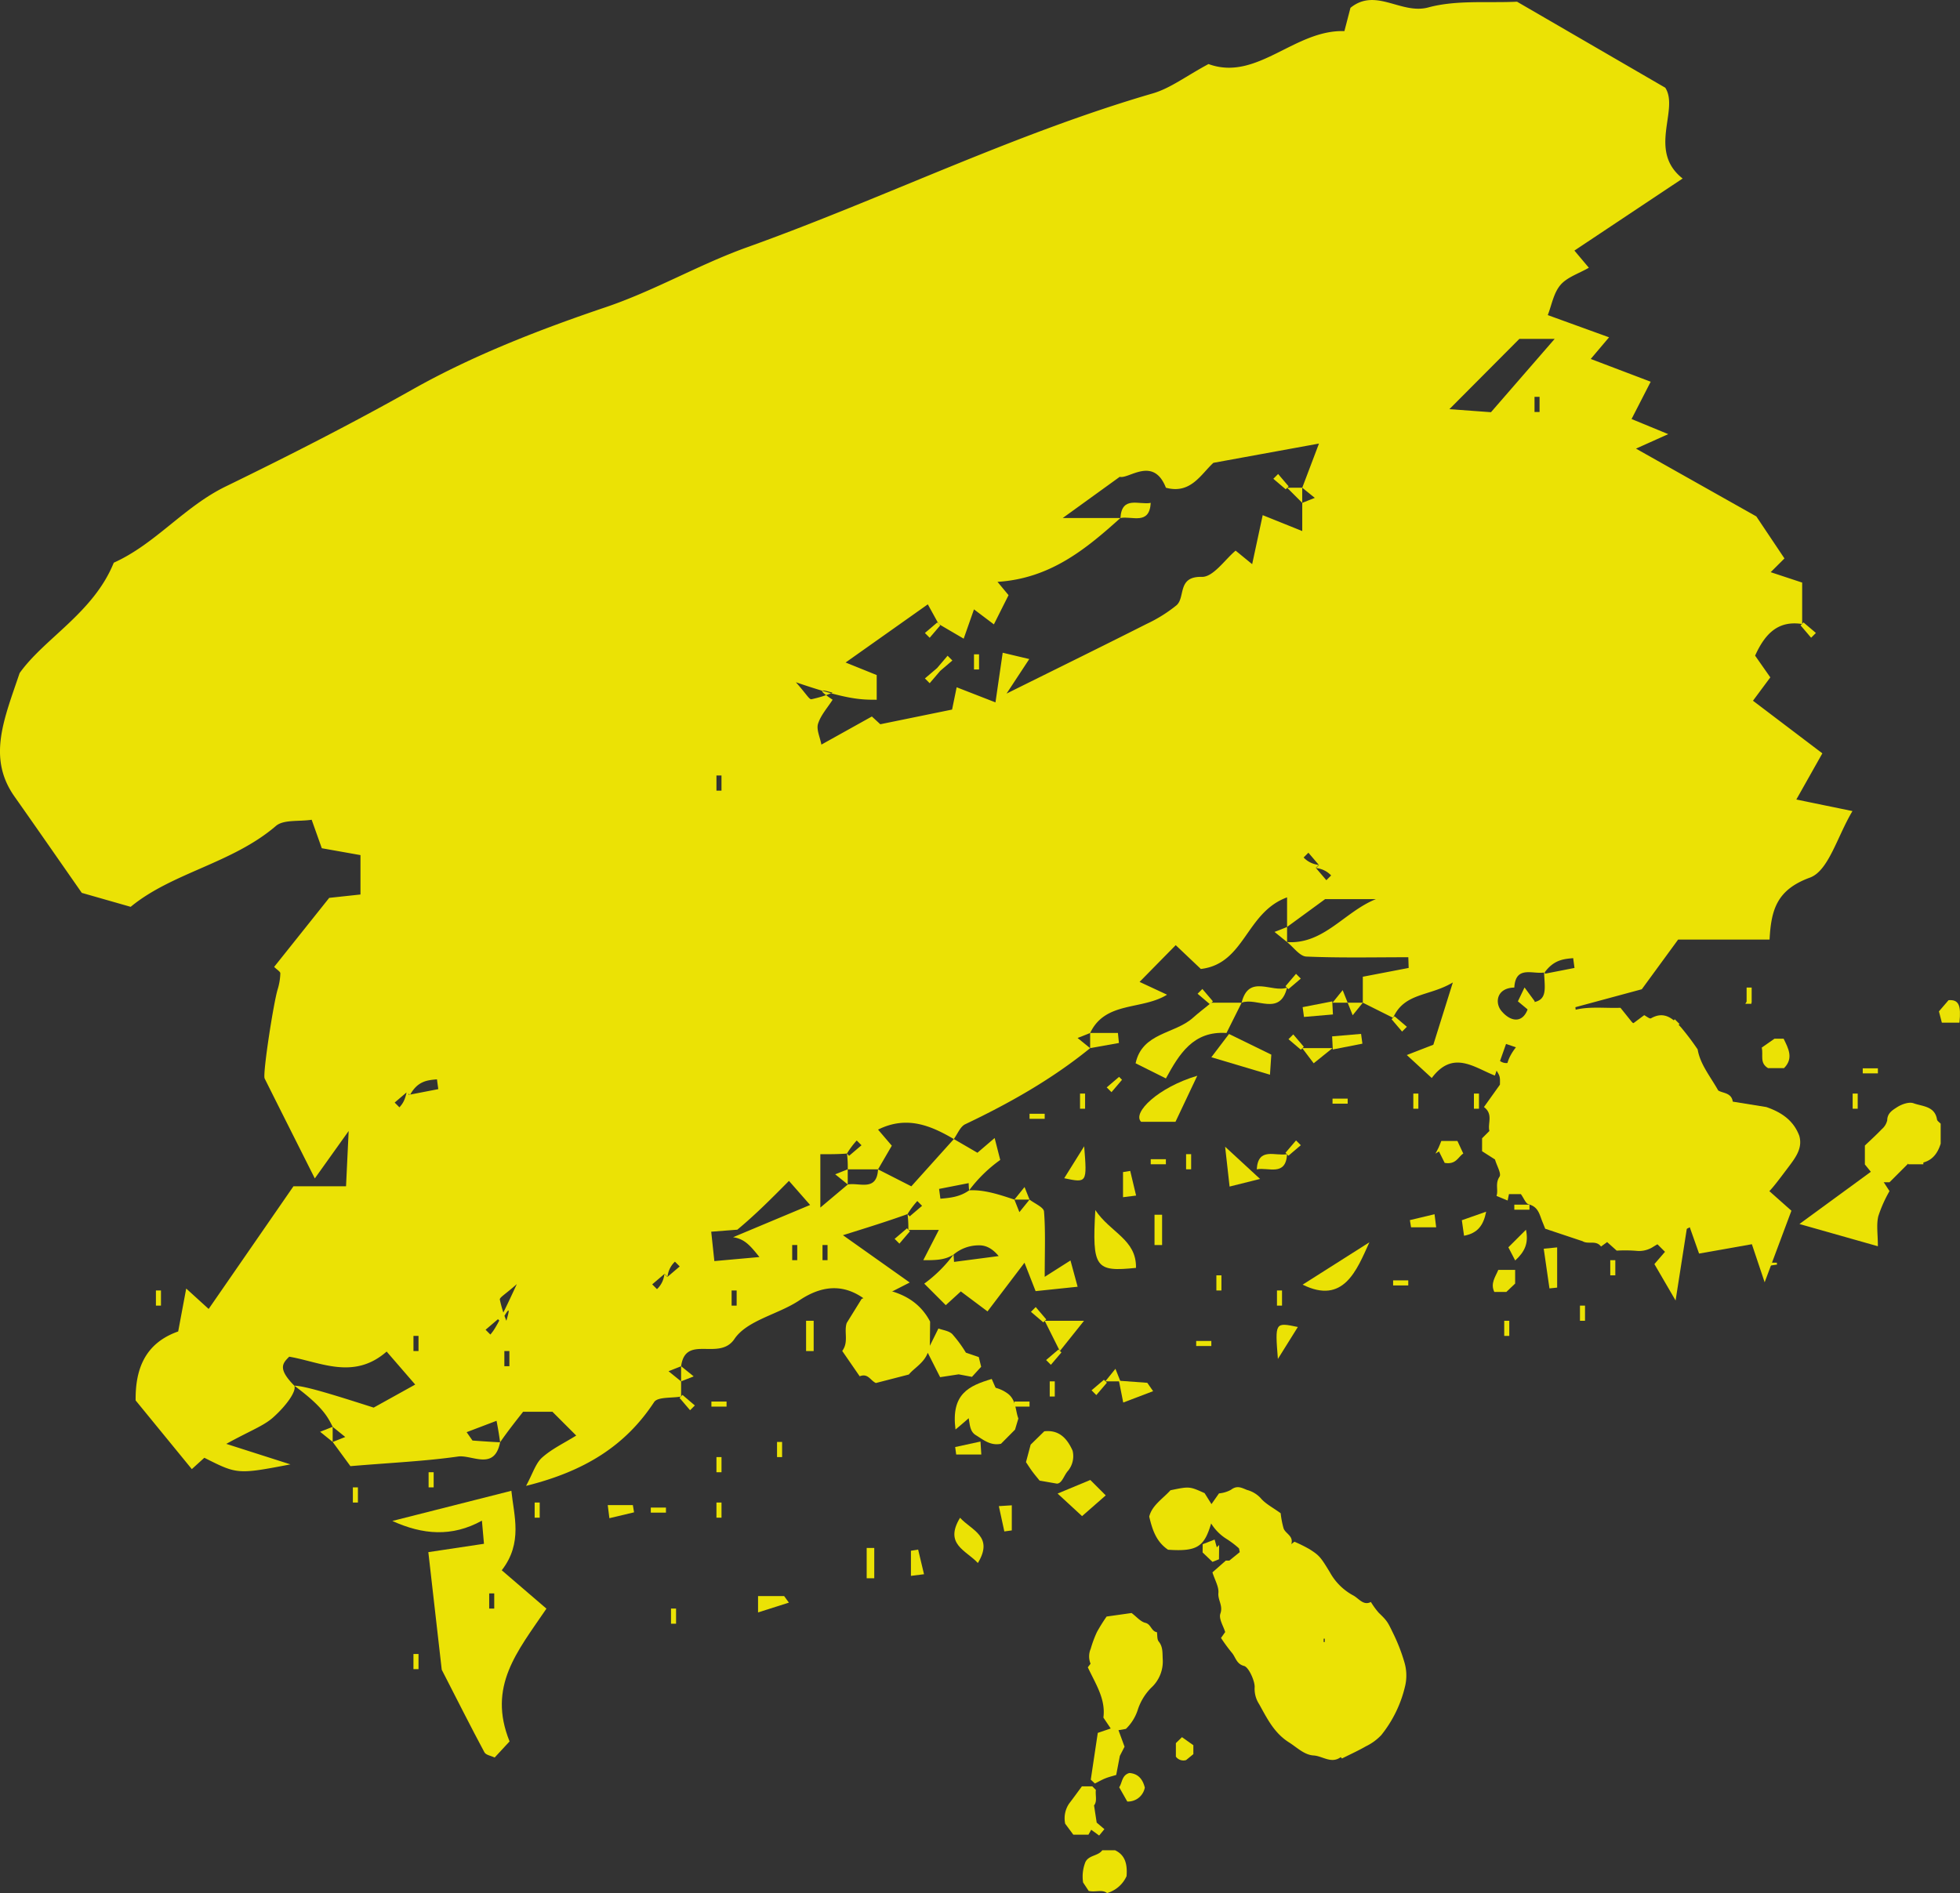 <svg xmlns="http://www.w3.org/2000/svg" xmlns:xlink="http://www.w3.org/1999/xlink" width="427.868" height="413.34" viewBox="0 0 427.868 413.34"><rect x="0" y="0" width="427.868" height="413.34" fill="#333333" stroke="none"/><defs><clipPath id="clip-path"><rect id="&#x9577;&#x65B9;&#x5F62;_24894" data-name="&#x9577;&#x65B9;&#x5F62; 24894" width="419.868" height="383.738" fill="#fff500"></rect></clipPath><clipPath id="clip-path-2"><rect id="&#x9577;&#x65B9;&#x5F62;_24895" data-name="&#x9577;&#x65B9;&#x5F62; 24895" width="244.01" height="221.471" fill="#fff500"></rect></clipPath></defs><g id="_asset10" data-name=" asset10" transform="translate(105.868 -7574.941)" opacity="0.9"><g id="&#x30B0;&#x30EB;&#x30FC;&#x30D7;_10147" data-name="&#x30B0;&#x30EB;&#x30FC;&#x30D7; 10147" transform="translate(-105.868 7574.942)"><g id="&#x30B0;&#x30EB;&#x30FC;&#x30D7;_10146" data-name="&#x30B0;&#x30EB;&#x30FC;&#x30D7; 10146" clip-path="url(#clip-path)"><path id="&#x30D1;&#x30B9;_51862" data-name="&#x30D1;&#x30B9; 51862" d="M208.214,248.694l5.162,3c1.045-.9,2.173-1.864,3.754-3.218.494,1.937.872,3.414,1.221,4.789a30.785,30.785,0,0,0-6.788,6.633,13.434,13.434,0,0,1-.1-1.575L205,259.59q.147,1.068.289,2.135c2.109-.182,4.215-.363,6.277-1.826,3.263-.182,6.57.921,9.878,2.022l1.09,2.742,2.218-2.742c1.1.865,3.081,1.659,3.156,2.607.345,4.275.151,8.592.151,14.257,2.438-1.548,3.841-2.438,5.627-3.574.438,1.606.836,3.076,1.559,5.736-3.374.354-6.3.658-9.173.959-.952-2.431-1.69-4.317-2.427-6.2-2.522,3.321-5.076,6.684-8.072,10.627-2.529-1.893-4.164-3.116-5.825-4.362l-3.285,3c-1.6-1.6-3.149-3.152-4.7-4.7a29.651,29.651,0,0,0,6.39-6.341c0-.28.056.656.113,1.595l9.746-1.274c-1.477-1.775-2.883-2.36-4.284-2.342a8.511,8.511,0,0,0-5.576,2.022c-1.937,1.221-3.937,1.221-6.6,1.221l3.4-6.615h-6.661a24.079,24.079,0,0,0-.174-3.456c.042.064.258.28.474.5l2.7-2.306q-.524-.52-1.043-1.043a18.478,18.478,0,0,0-2.133,2.854c-4.19,1.512-8.552,2.876-14.1,4.609l14.58,10.329c-3.123,1.595-5.812,2.967-8.77,4.48-4.584-3.975-9.6-4.419-15.3-.6-4.626,3.1-11.423,4.333-14.2,8.454-3.312,4.909-10.685-1.121-11.639,5.95l-2.742,1.088,2.742,2.22v3.307c-2.022.367-5.116.029-5.894,1.214-6.317,9.611-15.262,15.129-27.951,18.287,1.47-2.7,2.073-4.9,3.5-6.179,2.131-1.908,4.838-3.174,7.449-4.806l-5.191-5.191h-6.406c-1.746,2.218-3.468,4.406-5.022,6.664-.3-2.3-.725-4.439-.776-4.693-2,.763-4.266,1.624-6.526,2.482l1.274,1.826c1.951.142,3.9.285,6.028.385-1.243,6.29-6.125,2.669-9.2,3.109-7.082,1.01-14.264,1.328-23.476,2.1-.36-.494-2.115-2.887-3.868-5.28l2.742-1.088-2.742-2.22c-1.1-2.2-2.206-4.408-8.383-8.979,2.38.011,9.691,2.347,17.329,4.784,2.071-1.148,5.022-2.787,9.066-5.031-2.562-2.96-4.455-5.151-6.234-7.206-7.2,6.3-14.468,2.275-21.268,1.121-1.437,1.437-2.582,2.582,1.108,6.332.54,1.19-1.764,4.384-4.635,6.942-2.069,1.842-4.893,2.831-10.214,5.761L63.4,319.734c-11.637,2.235-11.637,2.146-18.794-1.443l-2.731,2.478-12.266-15c-.071-6.43,1.757-12.4,9.288-15.058.563-3,1.128-6.025,1.753-9.371l4.9,4.457,18.514-26.786H75.54c.167-3.512.307-6.5.572-12.068-3.181,4.46-4.849,6.795-7.389,10.354-4.208-8.376-7.593-15.089-10.95-21.817-.476-.952,1.942-16.568,2.84-19.459a13.167,13.167,0,0,0,.583-3.5c.011-.376-.716-.776-1.35-1.408,3.719-4.664,7.469-9.364,12.02-15.071,1.092-.118,3.7-.4,6.826-.738v-8.6l-8.443-1.5c-.714-2.011-1.395-3.923-2.211-6.217-2.791.423-6.132-.085-7.807,1.352-9.562,8.2-22.64,10.182-31.706,17.658-3.461-.988-6.848-1.955-10.667-3.047-4.582-6.564-9.609-13.821-14.693-21.034-5.97-8.467-2.271-16.9,1.117-26.951,5.38-7.582,16.137-13.174,20.556-24.106,9.106-4.095,15.318-12.209,24.462-16.659,13.763-6.7,27.464-13.681,40.872-21.232,13.043-7.347,27.613-13.016,42.028-17.887,10.716-3.623,20.376-9.326,30.932-13.107,29.706-10.643,58.107-24.724,88.512-33.579,3.852-1.123,7.262-3.774,12.171-6.412,10.58,3.87,18.75-7.547,29.668-7.191.547-2.1.936-3.592,1.323-5.085,5.543-4.5,11.054,1.524,17-.087C317.957-.045,324.752.683,331.167.371l32.362,18.781c3.1,4.8-3.923,13.746,3.788,19.824-7.934,5.285-15.75,10.492-23.623,15.734l3.152,3.748c-2.213,1.279-4.762,2.064-6.214,3.779-1.492,1.762-1.917,4.431-2.754,6.561l13.379,4.851-4,4.724c4.121,1.566,8.285,3.149,13.089,4.973-1.515,2.951-2.556,4.984-4.177,8.143,2.571,1.059,4.738,1.953,8.007,3.3l-7.042,3.163c7.987,4.5,15.758,8.879,26.27,14.8l6.143,9.177c-1,1-1.782,1.782-3.007,3l6.873,2.271v9.048c-5.06-.787-8,1.851-10.274,6.906.925,1.323,2.1,3,3.321,4.744-1.019,1.37-2.211,2.976-3.786,5.1,5.494,4.168,10.661,8.085,15.145,11.486-2.716,4.82-3.888,6.9-5.681,10.082,4.464.921,7.838,1.615,12.253,2.524-3.336,5.567-5.211,13.036-9.279,14.524-7.184,2.631-8.472,6.922-8.817,13.534H366.336c-3.69,5.049-6.766,9.257-7.929,10.845-6.693,1.811-10.594,2.865-14.5,3.919.085.774.171,1.548.256,2.324,3.663,0,7.878-1.128,10.827.32,2.865,1.406,5.167,3.565,8.654,2.987-1.048,1.79-2.1,3.583-3.65,6.243-6.661-3.9-13.33-4.7-19.059.278-4.235-1.439-8.054-2.736-12.164-4.13-1.039,2.936-1.713,4.846-2.442,6.908-4.522-1.766-9.157-5.656-13.774.532-1.506-1.386-2.98-2.745-5.449-5.016,2.084-.812,3.565-1.386,5.79-2.249,1.039-3.312,2.338-7.46,4.262-13.6-5.129,3.083-10.581,2.184-13.04,7.725q-3.306-1.655-6.615-3.307v-5.665l10.009-1.922c-.024-.778-.051-1.557-.076-2.335-7.424,0-14.855.173-22.266-.149-1.444-.062-2.8-2.055-4.2-3.158,8.016.525,12.516-6.619,19.384-9.377H289.268c-2.5,1.833-5.4,3.95-8.3,6.07v-6.459c-9.028,3.281-9.177,14.493-18.823,15.634l-5.485-5.2c-2.7,2.742-5.285,5.371-7.891,8.023,1.368.636,3.5,1.63,6,2.794-5.52,3.423-13.481,1.361-16.79,8.365l-2.742,1.088,2.742,2.218c-8.336,6.784-17.6,12.011-27.275,16.615-1.094.52-1.673,2.126-2.489,3.23-5.107-2.992-10.316-5.147-16.535-2.057,1.139,1.332,2.1,2.46,3,3.51-.985,1.695-1.993,3.427-3,5.16h-6.613a24.1,24.1,0,0,0-.173-3.456,6.359,6.359,0,0,0,.472.5l2.7-2.3c-.347-.347-.694-.7-1.043-1.043a18.554,18.554,0,0,0-2.131,2.851c-1.793.149-3.759.149-5.81.149v11.648c2.927-2.464,4.455-3.748,5.983-5.033,2.507-.5,6.33,1.641,6.613-3.307l7.266,3.7c3.436-3.821,6.352-7.066,9.27-10.309m-62.489,30.062-.647-.645-2.7,2.3,1.043,1.043a5.232,5.232,0,0,0,1.613-3.3c.216.216.431.431.647.645l2.7-2.3-1.043-1.043a5.231,5.231,0,0,0-1.613,3.3m141.559-89.244.647-.647-2.306-2.7c-.347.347-.694.7-1.043,1.043a5.231,5.231,0,0,0,3.3,1.613c-.214.216-.429.432-.645.645l2.306,2.7,1.041-1.041a5.232,5.232,0,0,0-3.3-1.613M89.07,236.2l.147,2.856L95.68,237.8c-.1-.712-.194-1.424-.291-2.135-2.106.18-4.213.36-5.885,3.41l-.647-.647-2.7,2.307q.524.52,1.043,1.043c.77-.9,1.537-1.8,1.873-5.569m23.748,44.161c-2.531,2.249-3.774,2.9-3.708,3.376a27.017,27.017,0,0,0,1.43,4.635c.565-1.993,1.132-3.986-1.194.3-.216-.216-.431-.431-.645-.647l-2.7,2.307c.347.347.694.7,1.043,1.043.767-.9,1.537-1.8,5.776-11.014M337.19,212.315c-2.507.5-6.332-1.641-6.615,3.307-3.883.089-4.282,3.339-2.834,5.085,2.22,2.68,5.262,2.9,6.141-1.777,4.947-.282,2.809-4.108,3.221-9.184q.073,1.431.145,2.858l6.464-1.263q-.143-1.068-.289-2.137c-2.106.182-4.213.363-6.232,3.112m-177.164,57.82c6.659-2.789,11.134-4.664,16.819-7.044l-4.615-5.258c-3.984,4.015-7.229,7.289-11.272,10.656l-5.7.44c.258,2.413.449,4.217.685,6.417l9.838-.885c-1.971-2.44-3.194-3.959-5.752-4.326m124.25-160.34q1.371-.547,2.742-1.09l-2.742-2.218c1.139-3.009,2.28-6.019,3.65-9.64l-23.047,4.206c-2.731,2.5-4.969,6.911-10.367,5.434-2.738-6.986-8.132-1.819-10.073-2.382L232,113.1H244.59c-7.562,6.808-15.345,13.218-26.835,13.941,1.506,1.815,2.431,2.931,2.411,2.909-1.137,2.264-2.24,4.46-3.2,6.377-2.106-1.59-3.138-2.367-4.346-3.276-.914,2.6-1.586,4.515-2.246,6.395l-5.465-3.2c-.663-1.206-1.328-2.411-2.367-4.295l-17.945,12.7,6.788,2.74v5.391c-3.4,0-6.515,0-17.64-3.819,2.249,2.531,2.907,3.777,3.379,3.71a27.277,27.277,0,0,0,4.635-1.43c-1.993-.567-3.986-1.134,0,1.539-1.1,1.733-2.578,3.347-3.178,5.238-.4,1.272.427,2.938.73,4.557,3.935-2.193,7.429-4.139,11.016-6.137.812.745,1.96,1.8,1.842,1.693,6.019-1.23,10.965-2.242,15.669-3.205.374-1.81.681-3.31,1-4.869l8.474,3.3c.6-4.137,1.041-7.153,1.577-10.841,2.362.56,4.093.974,5.8,1.379-1.375,2.093-2.206,3.359-4.958,7.542,12.491-6.2,21.568-10.654,30.592-15.218a31.63,31.63,0,0,0,6.5-4.059c2.006-1.737.1-6.35,5.536-6.206,2.5.067,5.1-3.852,7.378-5.73l3.61,2.954c.776-3.612,1.495-6.951,2.3-10.7,3.383,1.359,5.8,2.331,8.634,3.472Zm55.1-35.8h-7.707l-15.271,15.34c3.846.282,6.817.5,9.077.665l13.9-16.005M157.5,169.323h-1.1v3.307h1.1ZM110.1,298.3h1.1v-3.307h-1.1ZM90.26,294.992h1.1v-3.307h-1.1Zm70.551-13.229h-1.1v3.307h1.1Zm19.842-9.92h-1.1v3.307h1.1Zm-7.716,3.307h1.1v-3.307h-1.1Zm162.048-185.2h1.1V86.643h-1.1Z" transform="translate(0 0)" fill="#fff500"></path><path id="&#x30D1;&#x30B9;_51863" data-name="&#x30D1;&#x30B9; 51863" d="M38.508,152.933l25.983-6.588c.54,5.376,2.565,11.357-2.1,17.355l9.755,8.379c-6.388,9.406-12.9,16.955-8.049,28.99l-3.252,3.514c-.781-.376-1.915-.538-2.235-1.137-2.885-5.376-5.625-10.825-9.319-18.032-.763-6.7-1.77-15.525-2.927-25.672l12.146-1.824c-.171-1.922-.3-3.412-.449-5.051-6.539,3.614-12.914,3.085-19.555.065m21.145,19.126h1.1v-3.307h-1.1Z" transform="translate(47.141 179.155)" fill="#fff500"></path><path id="&#x30D1;&#x30B9;_51864" data-name="&#x30D1;&#x30B9; 51864" d="M170.385,120.431l2.24,2.24,12.6-6.637,7.06,6.268c-1.826,4.884-3.588,9.6-5.841,15.627-1.119-3.332-1.757-5.236-2.789-8.314l-11.53,2.04-2.442-6.917c-.972,6.221-1.608,10.294-2.682,17.164-2.2-3.772-3.414-5.865-4.626-7.949.383-.443,1.352-1.568,2.313-2.682-.928-.927-1.7-1.7-1.882-1.879l7.578-8.959" transform="translate(198.78 142.048)" fill="#fff500"></path><path id="&#x30D1;&#x30B9;_51865" data-name="&#x30D1;&#x30B9; 51865" d="M193.1,114.733c1.063,1.637,1.884,2.9,3.169,4.878a28.756,28.756,0,0,0-2.438,5.465c-.46,1.875-.1,3.95-.1,6.575l-17.124-4.855L193.1,114.733" transform="translate(216.21 140.455)" fill="#fff500"></path><path id="&#x30D1;&#x30B9;_51866" data-name="&#x30D1;&#x30B9; 51866" d="M131.3,105.046c-7.262-.5-10.322,4.611-13.227,9.922q-3.31-1.655-6.615-3.307c1.448-6.724,8.523-6.363,12.493-9.913,1.3-1.159,2.691-2.213,4.041-3.316h6.615q-1.655,3.306-3.307,6.615" transform="translate(136.444 120.499)" fill="#fff500"></path><path id="&#x30D1;&#x30B9;_51867" data-name="&#x30D1;&#x30B9; 51867" d="M107.62,118.788c3.29,4.953,9,6.392,8.877,12.62-8.832.91-9.609.051-8.877-12.62" transform="translate(131.49 145.42)" fill="#fff500"></path><path id="&#x30D1;&#x30B9;_51868" data-name="&#x30D1;&#x30B9; 51868" d="M124.478,105.6c-2.031,4.29-3.261,6.9-4.753,10.049h-7.513c-1.982-1.98,3.734-7.509,12.266-10.049" transform="translate(136.887 129.28)" fill="#fff500"></path><path id="&#x30D1;&#x30B9;_51869" data-name="&#x30D1;&#x30B9; 51869" d="M142.424,121.951c-2.774,6.119-5.641,13.67-14.573,9.25,5.076-3.223,9.824-6.237,14.573-9.25" transform="translate(156.514 149.292)" fill="#fff500"></path><path id="&#x30D1;&#x30B9;_51870" data-name="&#x30D1;&#x30B9; 51870" d="M101.776,135.368c.758,1.724,1.343,3.056,2.431,5.527-2.153.627-3.966.876-5.489,1.677-1.539.812-2.794,2.169-4.849,3.832-1.016-7.8,2.932-9.54,7.907-11.036" transform="translate(114.718 165.717)" fill="#fff500"></path><path id="&#x30D1;&#x30B9;_51871" data-name="&#x30D1;&#x30B9; 51871" d="M122.747,101.5l9.235,4.513c-.089,1.346-.189,2.827-.291,4.382-4.471-1.332-8.6-2.564-12.8-3.817,1.352-1.779,2.556-3.365,3.857-5.078" transform="translate(145.544 124.258)" fill="#fff500"></path><path id="&#x30D1;&#x30B9;_51872" data-name="&#x30D1;&#x30B9; 51872" d="M110.937,145.283c.062.062,1.617,1.619,3.367,3.367-1.626,1.423-3.25,2.847-5.165,4.526L103.8,148.25l7.133-2.967" transform="translate(127.076 177.855)" fill="#fff500"></path><path id="&#x30D1;&#x30B9;_51873" data-name="&#x30D1;&#x30B9; 51873" d="M98.8,158.872c-2.571-2.794-7.411-4.072-3.89-9.878,2.571,2.794,7.411,4.072,3.89,9.878" transform="translate(114.668 182.398)" fill="#fff500"></path><path id="&#x30D1;&#x30B9;_51874" data-name="&#x30D1;&#x30B9; 51874" d="M154.443,122.451v8.781q-.837.087-1.679.178-.624-4.334-1.25-8.668l2.929-.291" transform="translate(185.483 149.904)" fill="#fff500"></path><path id="&#x30D1;&#x30B9;_51875" data-name="&#x30D1;&#x30B9; 51875" d="M109.819,135.541c2.293.169,4.244.311,6.192.454q.637.911,1.274,1.826c-2.26.859-4.52,1.719-6.524,2.482-.051-.254-.474-2.4-.943-4.762" transform="translate(134.44 165.928)" fill="#fff500"></path><path id="&#x30D1;&#x30B9;_51876" data-name="&#x30D1;&#x30B9; 51876" d="M121.863,100.406c1.55-6.372,6.666-2.048,9.922-3.307-1.55,6.372-6.668,2.048-9.922,3.307" transform="translate(149.184 118.524)" fill="#fff500"></path><path id="&#x30D1;&#x30B9;_51877" data-name="&#x30D1;&#x30B9; 51877" d="M129.939,130.529l-4.357,6.977c-.636-8.02-.636-8.02,4.357-6.977" transform="translate(153.381 159.206)" fill="#fff500"></path><path id="&#x30D1;&#x30B9;_51878" data-name="&#x30D1;&#x30B9; 51878" d="M74.4,160.253v-3.574h5.692l1.041,1.435c-2.5.794-4.993,1.586-6.733,2.14" transform="translate(91.082 191.805)" fill="#fff500"></path><path id="&#x30D1;&#x30B9;_51879" data-name="&#x30D1;&#x30B9; 51879" d="M102.534,129.655h8.588l-5.28,6.615q-1.655-3.31-3.307-6.615" transform="translate(125.521 158.723)" fill="#fff500"></path><path id="&#x30D1;&#x30B9;_51880" data-name="&#x30D1;&#x30B9; 51880" d="M104.451,119.5c1.019-1.633,2.291-3.668,4.357-6.977.636,8.02.636,8.02-4.357,6.977" transform="translate(127.868 137.755)" fill="#fff500"></path><path id="&#x30D1;&#x30B9;_51881" data-name="&#x30D1;&#x30B9; 51881" d="M127.867,119.6c-2.3.576-4.068,1.019-6.65,1.666-.276-2.458-.476-4.239-.974-8.7l7.625,7.033" transform="translate(147.201 137.809)" fill="#fff500"></path><path id="&#x30D1;&#x30B9;_51882" data-name="&#x30D1;&#x30B9; 51882" d="M144.118,122.052h-5.485c-.085-.525-.171-1.048-.256-1.572l5.383-1.283q.18,1.428.358,2.856" transform="translate(169.4 145.919)" fill="#fff500"></path><path id="&#x30D1;&#x30B9;_51883" data-name="&#x30D1;&#x30B9; 51883" d="M161.97,112.444l6.319-.543c.1.712.193,1.423.291,2.135l-6.464,1.266-.147-2.858" transform="translate(198.283 136.989)" fill="#fff500"></path><path id="&#x30D1;&#x30B9;_51884" data-name="&#x30D1;&#x30B9; 51884" d="M129.965,113.326c-.282,4.947-4.108,2.809-6.615,3.307.282-4.947,4.108-2.809,6.615-3.307" transform="translate(151.004 138.675)" fill="#fff500"></path><path id="&#x30D1;&#x30B9;_51885" data-name="&#x30D1;&#x30B9; 51885" d="M165.686,116.027l-6.319.543c-.1-.712-.194-1.423-.291-2.135q3.233-.634,6.464-1.266.073,1.431.147,2.858" transform="translate(194.74 138.541)" fill="#fff500"></path><path id="&#x30D1;&#x30B9;_51886" data-name="&#x30D1;&#x30B9; 51886" d="M110.222,120.685V115.2c.525-.085,1.048-.169,1.573-.256q.641,2.692,1.283,5.383l-2.856.358" transform="translate(134.933 140.714)" fill="#fff500"></path><rect id="&#x9577;&#x65B9;&#x5F62;_24854" data-name="&#x9577;&#x65B9;&#x5F62; 24854" width="1.653" height="6.615" transform="translate(252.032 265.228)" fill="#fff500"></rect><path id="&#x30D1;&#x30B9;_51887" data-name="&#x30D1;&#x30B9; 51887" d="M59.65,147.752h5.48l.26,1.573q-2.692.644-5.383,1.283-.18-1.428-.358-2.856" transform="translate(73.023 180.877)" fill="#fff500"></path><path id="&#x30D1;&#x30B9;_51888" data-name="&#x30D1;&#x30B9; 51888" d="M100.864,147.77v5.485l-1.628.222q-.6-2.762-1.2-5.525l2.831-.182" transform="translate(120.011 180.899)" fill="#fff500"></path><rect id="&#x9577;&#x65B9;&#x5F62;_24855" data-name="&#x9577;&#x65B9;&#x5F62; 24855" width="1.653" height="6.615" transform="translate(189.197 337.984)" fill="#fff500"></rect><path id="&#x30D1;&#x30B9;_51889" data-name="&#x30D1;&#x30B9; 51889" d="M89.406,157.857v-5.485c.525-.085,1.048-.169,1.573-.256q.641,2.692,1.283,5.383l-2.856.358" transform="translate(109.45 186.219)" fill="#fff500"></path><rect id="&#x9577;&#x65B9;&#x5F62;_24856" data-name="&#x9577;&#x65B9;&#x5F62; 24856" width="1.653" height="6.615" transform="translate(175.969 288.378)" fill="#fff500"></rect><path id="&#x30D1;&#x30B9;_51890" data-name="&#x30D1;&#x30B9; 51890" d="M89.406,135.554v-5.485c.525-.085,1.048-.169,1.573-.256q.641,2.692,1.283,5.383l-2.856.358" transform="translate(109.45 158.916)" fill="#fff500"></path><path id="&#x30D1;&#x30B9;_51891" data-name="&#x30D1;&#x30B9; 51891" d="M99.455,144.341H93.97c-.073-.543-.149-1.085-.222-1.628q2.762-.6,5.525-1.2.09,1.415.182,2.831" transform="translate(114.766 173.236)" fill="#fff500"></path><path id="&#x30D1;&#x30B9;_51892" data-name="&#x30D1;&#x30B9; 51892" d="M134.462,101.158l-6.319.543c-.1-.712-.194-1.423-.291-2.135q3.233-.634,6.464-1.266.073,1.431.147,2.858" transform="translate(156.516 120.338)" fill="#fff500"></path><path id="&#x30D1;&#x30B9;_51893" data-name="&#x30D1;&#x30B9; 51893" d="M106.995,101.4h6.065c.071.73.145,1.457.218,2.186l-6.283,1.121Z" transform="translate(130.983 124.139)" fill="#fff500"></path><path id="&#x30D1;&#x30B9;_51894" data-name="&#x30D1;&#x30B9; 51894" d="M130.745,102.036l6.319-.543c.1.712.194,1.424.291,2.135q-3.233.634-6.463,1.266l-.147-2.858" transform="translate(160.057 124.247)" fill="#fff500"></path><path id="&#x30D1;&#x30B9;_51895" data-name="&#x30D1;&#x30B9; 51895" d="M127.811,102.891h6.615l-4.115,3.307-2.5-3.307" transform="translate(156.465 125.959)" fill="#fff500"></path><path id="&#x30D1;&#x30B9;_51896" data-name="&#x30D1;&#x30B9; 51896" d="M111.966,106.355q-1.154,1.351-2.3,2.7c-.349-.347-.7-.7-1.043-1.043l2.7-2.3.645.645" transform="translate(132.971 129.41)" fill="#fff500"></path><rect id="&#x9577;&#x65B9;&#x5F62;_24857" data-name="&#x9577;&#x65B9;&#x5F62; 24857" width="3.307" height="1.103" transform="translate(406.638 233.258)" fill="#fff500"></rect><path id="&#x30D1;&#x30B9;_51897" data-name="&#x30D1;&#x30B9; 51897" d="M109.968,107.685l3.307-3.307-3.307,3.307" transform="translate(134.622 127.779)" fill="#fff500"></path><path id="&#x30D1;&#x30B9;_51898" data-name="&#x30D1;&#x30B9; 51898" d="M129.163,104.889q-1.351-1.154-2.7-2.3c.347-.349.7-.7,1.043-1.043l2.3,2.7-.645.645" transform="translate(154.813 124.307)" fill="#fff500"></path><path id="&#x30D1;&#x30B9;_51899" data-name="&#x30D1;&#x30B9; 51899" d="M163.34,102.757q1.154-1.351,2.3-2.7c.349.347.7.7,1.043,1.043l-2.7,2.3-.645-.645" transform="translate(199.96 122.487)" fill="#fff500"></path><path id="&#x30D1;&#x30B9;_51900" data-name="&#x30D1;&#x30B9; 51900" d="M137.222,99.762q1.351,1.154,2.7,2.3c-.347.349-.7.7-1.043,1.043l-2.3-2.7.645-.645" transform="translate(167.197 122.128)" fill="#fff500"></path><path id="&#x30D1;&#x30B9;_51901" data-name="&#x30D1;&#x30B9; 51901" d="M132.271,98.431h3.307l-2.215,2.742q-.547-1.371-1.092-2.742" transform="translate(161.925 120.499)" fill="#fff500"></path><rect id="&#x9577;&#x65B9;&#x5F62;_24858" data-name="&#x9577;&#x65B9;&#x5F62; 24858" width="1.103" height="3.307" transform="translate(381.285 215.622)" fill="#fff500"></rect><path id="&#x30D1;&#x30B9;_51902" data-name="&#x30D1;&#x30B9; 51902" d="M130.785,99.94Q131.9,98.569,133,97.2q.547,1.371,1.09,2.742Z" transform="translate(160.106 118.989)" fill="#fff500"></path><path id="&#x30D1;&#x30B9;_51903" data-name="&#x30D1;&#x30B9; 51903" d="M120.242,100.429q-1.351-1.154-2.7-2.3c.347-.349.7-.7,1.043-1.043l2.3,2.7-.645.645" transform="translate(143.892 118.847)" fill="#fff500"></path><path id="&#x30D1;&#x30B9;_51904" data-name="&#x30D1;&#x30B9; 51904" d="M126.168,98.3q1.154-1.351,2.3-2.7c.349.347.7.7,1.043,1.043l-2.7,2.3-.645-.645" transform="translate(154.454 117.026)" fill="#fff500"></path><path id="&#x30D1;&#x30B9;_51905" data-name="&#x30D1;&#x30B9; 51905" d="M127.833,94.3l-2.742-2.218L127.833,91Z" transform="translate(153.136 111.397)" fill="#fff500"></path><path id="&#x30D1;&#x30B9;_51906" data-name="&#x30D1;&#x30B9; 51906" d="M177.366,61.1q1.351,1.154,2.7,2.3c-.345.349-.7.7-1.043,1.043q-1.151-1.351-2.3-2.7Z" transform="translate(216.343 74.802)" fill="#fff500"></path><rect id="&#x9577;&#x65B9;&#x5F62;_24859" data-name="&#x9577;&#x65B9;&#x5F62; 24859" width="3.307" height="1.103" transform="translate(155.3 306.016)" fill="#fff500"></rect><path id="&#x30D1;&#x30B9;_51907" data-name="&#x30D1;&#x30B9; 51907" d="M67.338,136.934q1.351,1.154,2.7,2.3c-.347.349-.7.7-1.043,1.043l-2.3-2.7c.216-.214.429-.429.645-.645" transform="translate(81.645 167.634)" fill="#fff500"></path><path id="&#x30D1;&#x30B9;_51908" data-name="&#x30D1;&#x30B9; 51908" d="M110.479,136.092l-2.3,2.7c-.349-.347-.7-.7-1.043-1.043q1.351-1.154,2.7-2.3l.645.645" transform="translate(131.15 165.813)" fill="#fff500"></path><rect id="&#x9577;&#x65B9;&#x5F62;_24860" data-name="&#x9577;&#x65B9;&#x5F62; 24860" width="1.103" height="3.307" transform="translate(229.156 301.607)" fill="#fff500"></rect><path id="&#x30D1;&#x30B9;_51909" data-name="&#x30D1;&#x30B9; 51909" d="M108.481,137.112l2.218-2.742q.544,1.371,1.09,2.742Z" transform="translate(132.802 164.495)" fill="#fff500"></path><path id="&#x30D1;&#x30B9;_51910" data-name="&#x30D1;&#x30B9; 51910" d="M66.849,134.116q1.371,1.111,2.742,2.218-1.371.547-2.742,1.09Z" transform="translate(81.836 164.184)" fill="#fff500"></path><path id="&#x30D1;&#x30B9;_51911" data-name="&#x30D1;&#x30B9; 51911" d="M106.017,133.119q-1.154,1.351-2.3,2.7c-.349-.347-.7-.7-1.041-1.043q1.348-1.151,2.7-2.3l.645.645" transform="translate(125.69 162.174)" fill="#fff500"></path><rect id="&#x9577;&#x65B9;&#x5F62;_24861" data-name="&#x9577;&#x65B9;&#x5F62; 24861" width="3.307" height="1.103" transform="translate(261.127 292.788)" fill="#fff500"></rect><path id="&#x30D1;&#x30B9;_51912" data-name="&#x30D1;&#x30B9; 51912" d="M86.689,131.632l-2.3,2.7c-.349-.347-.7-.7-1.043-1.043l2.7-2.3.645.645" transform="translate(102.027 160.353)" fill="#fff500"></path><rect id="&#x9577;&#x65B9;&#x5F62;_24862" data-name="&#x9577;&#x65B9;&#x5F62; 24862" width="1.103" height="3.307" transform="translate(328.371 288.378)" fill="#fff500"></rect><path id="&#x30D1;&#x30B9;_51913" data-name="&#x30D1;&#x30B9; 51913" d="M84.536,132.5l2.3-2.7c.349.347.7.7,1.043,1.043l-2.7,2.3c-.214-.216-.429-.429-.645-.645" transform="translate(103.488 158.892)" fill="#fff500"></path><rect id="&#x9577;&#x65B9;&#x5F62;_24863" data-name="&#x9577;&#x65B9;&#x5F62; 24863" width="1.103" height="3.307" transform="translate(344.906 285.07)" fill="#fff500"></rect><rect id="&#x9577;&#x65B9;&#x5F62;_24864" data-name="&#x9577;&#x65B9;&#x5F62; 24864" width="1.103" height="3.307" transform="translate(90.258 361.133)" fill="#fff500"></rect><rect id="&#x9577;&#x65B9;&#x5F62;_24865" data-name="&#x9577;&#x65B9;&#x5F62; 24865" width="1.103" height="3.307" transform="translate(146.481 351.214)" fill="#fff500"></rect><rect id="&#x9577;&#x65B9;&#x5F62;_24866" data-name="&#x9577;&#x65B9;&#x5F62; 24866" width="1.103" height="3.307" transform="translate(156.401 328.064)" fill="#fff500"></rect><rect id="&#x9577;&#x65B9;&#x5F62;_24867" data-name="&#x9577;&#x65B9;&#x5F62; 24867" width="3.307" height="1.103" transform="translate(142.07 329.165)" fill="#fff500"></rect><rect id="&#x9577;&#x65B9;&#x5F62;_24868" data-name="&#x9577;&#x65B9;&#x5F62; 24868" width="1.103" height="3.307" transform="translate(116.715 328.064)" fill="#fff500"></rect><rect id="&#x9577;&#x65B9;&#x5F62;_24869" data-name="&#x9577;&#x65B9;&#x5F62; 24869" width="1.103" height="3.307" transform="translate(77.031 324.757)" fill="#fff500"></rect><rect id="&#x9577;&#x65B9;&#x5F62;_24870" data-name="&#x9577;&#x65B9;&#x5F62; 24870" width="1.103" height="3.307" transform="translate(93.565 321.449)" fill="#fff500"></rect><rect id="&#x9577;&#x65B9;&#x5F62;_24871" data-name="&#x9577;&#x65B9;&#x5F62; 24871" width="1.103" height="3.307" transform="translate(156.401 318.142)" fill="#fff500"></rect><rect id="&#x9577;&#x65B9;&#x5F62;_24872" data-name="&#x9577;&#x65B9;&#x5F62; 24872" width="1.103" height="3.307" transform="translate(169.628 314.835)" fill="#fff500"></rect><path id="&#x30D1;&#x30B9;_51914" data-name="&#x30D1;&#x30B9; 51914" d="M34.16,143.37l-2.742-2.218,2.742-1.09Z" transform="translate(38.462 171.464)" fill="#fff500"></path><rect id="&#x9577;&#x65B9;&#x5F62;_24873" data-name="&#x9577;&#x65B9;&#x5F62; 24873" width="3.307" height="1.103" transform="translate(221.441 306.016)" fill="#fff500"></rect><rect id="&#x9577;&#x65B9;&#x5F62;_24874" data-name="&#x9577;&#x65B9;&#x5F62; 24874" width="3.307" height="1.103" transform="translate(337.19 259.717)" fill="#fff500"></rect><path id="&#x30D1;&#x30B9;_51915" data-name="&#x30D1;&#x30B9; 51915" d="M99.56,119.269l2.218-2.742q.544,1.371,1.09,2.742Z" transform="translate(121.881 142.652)" fill="#fff500"></path><rect id="&#x9577;&#x65B9;&#x5F62;_24875" data-name="&#x9577;&#x65B9;&#x5F62; 24875" width="3.307" height="1.103" transform="translate(416.56 253.102)" fill="#fff500"></rect><path id="&#x30D1;&#x30B9;_51916" data-name="&#x30D1;&#x30B9; 51916" d="M184.156,116.139q1.154-1.351,2.3-2.7c.349.347.7.7,1.043,1.043q-1.348,1.151-2.7,2.3l-.645-.645" transform="translate(225.443 138.869)" fill="#fff500"></path><rect id="&#x9577;&#x65B9;&#x5F62;_24876" data-name="&#x9577;&#x65B9;&#x5F62; 24876" width="1.103" height="3.307" transform="translate(258.923 251.999)" fill="#fff500"></rect><rect id="&#x9577;&#x65B9;&#x5F62;_24877" data-name="&#x9577;&#x65B9;&#x5F62; 24877" width="3.307" height="1.103" transform="translate(251.205 253.102)" fill="#fff500"></rect><path id="&#x30D1;&#x30B9;_51917" data-name="&#x30D1;&#x30B9; 51917" d="M126.168,114.652q1.154-1.351,2.3-2.7c.349.347.7.7,1.043,1.043l-2.7,2.3c-.214-.216-.429-.429-.645-.645" transform="translate(154.454 137.049)" fill="#fff500"></path><rect id="&#x9577;&#x65B9;&#x5F62;_24878" data-name="&#x9577;&#x65B9;&#x5F62; 24878" width="3.307" height="1.103" transform="translate(224.748 243.18)" fill="#fff500"></rect><rect id="&#x9577;&#x65B9;&#x5F62;_24879" data-name="&#x9577;&#x65B9;&#x5F62; 24879" width="1.103" height="3.307" transform="translate(404.434 238.772)" fill="#fff500"></rect><rect id="&#x9577;&#x65B9;&#x5F62;_24880" data-name="&#x9577;&#x65B9;&#x5F62; 24880" width="3.307" height="1.101" transform="translate(337.19 239.875)" fill="#fff500"></rect><rect id="&#x9577;&#x65B9;&#x5F62;_24881" data-name="&#x9577;&#x65B9;&#x5F62; 24881" width="1.103" height="3.307" transform="translate(321.756 238.772)" fill="#fff500"></rect><rect id="&#x9577;&#x65B9;&#x5F62;_24882" data-name="&#x9577;&#x65B9;&#x5F62; 24882" width="1.103" height="3.307" transform="translate(308.527 238.772)" fill="#fff500"></rect><rect id="&#x9577;&#x65B9;&#x5F62;_24883" data-name="&#x9577;&#x65B9;&#x5F62; 24883" width="3.307" height="1.101" transform="translate(290.891 239.875)" fill="#fff500"></rect><rect id="&#x9577;&#x65B9;&#x5F62;_24884" data-name="&#x9577;&#x65B9;&#x5F62; 24884" width="1.103" height="3.307" transform="translate(235.771 238.772)" fill="#fff500"></rect><path id="&#x30D1;&#x30B9;_51918" data-name="&#x30D1;&#x30B9; 51918" d="M103.886,131.653l-2.7-2.3c.347-.349.7-.7,1.043-1.043l2.3,2.7c-.214.216-.429.429-.645.645" transform="translate(123.869 157.071)" fill="#fff500"></path><rect id="&#x9577;&#x65B9;&#x5F62;_24885" data-name="&#x9577;&#x65B9;&#x5F62; 24885" width="1.103" height="3.307" transform="translate(278.763 281.763)" fill="#fff500"></rect><rect id="&#x9577;&#x65B9;&#x5F62;_24886" data-name="&#x9577;&#x65B9;&#x5F62; 24886" width="1.103" height="3.307" transform="translate(34.037 281.763)" fill="#fff500"></rect><rect id="&#x9577;&#x65B9;&#x5F62;_24887" data-name="&#x9577;&#x65B9;&#x5F62; 24887" width="3.307" height="1.103" transform="translate(304.118 279.559)" fill="#fff500"></rect><rect id="&#x9577;&#x65B9;&#x5F62;_24888" data-name="&#x9577;&#x65B9;&#x5F62; 24888" width="1.103" height="3.307" transform="translate(265.535 278.458)" fill="#fff500"></rect><rect id="&#x9577;&#x65B9;&#x5F62;_24889" data-name="&#x9577;&#x65B9;&#x5F62; 24889" width="1.103" height="3.307" transform="translate(351.52 275.151)" fill="#fff500"></rect><path id="&#x30D1;&#x30B9;_51919" data-name="&#x30D1;&#x30B9; 51919" d="M91.15,121.224q-1.154,1.351-2.3,2.7c-.349-.347-.7-.7-1.043-1.043l2.7-2.3.645.645" transform="translate(107.488 147.612)" fill="#fff500"></path><rect id="&#x9577;&#x65B9;&#x5F62;_24890" data-name="&#x9577;&#x65B9;&#x5F62; 24890" width="1.103" height="3.307" transform="translate(344.906 265.228)" fill="#fff500"></rect><rect id="&#x9577;&#x65B9;&#x5F62;_24891" data-name="&#x9577;&#x65B9;&#x5F62; 24891" width="3.307" height="1.103" transform="translate(350.419 263.024)" fill="#fff500"></rect><rect id="&#x9577;&#x65B9;&#x5F62;_24892" data-name="&#x9577;&#x65B9;&#x5F62; 24892" width="3.307" height="1.103" transform="translate(330.575 263.024)" fill="#fff500"></rect><path id="&#x30D1;&#x30B9;_51920" data-name="&#x30D1;&#x30B9; 51920" d="M109.968,52.7c.282-4.947,4.108-2.809,6.615-3.307-.282,4.949-4.108,2.809-6.615,3.307" transform="translate(134.622 60.405)" fill="#fff500"></path><path id="&#x30D1;&#x30B9;_51921" data-name="&#x30D1;&#x30B9; 51921" d="M91.97,67.072q1.154-1.351,2.3-2.7c.349.347.7.7,1.043,1.043l-2.7,2.3c-.216-.214-.429-.429-.645-.645" transform="translate(112.589 78.801)" fill="#fff500"></path><path id="&#x30D1;&#x30B9;_51922" data-name="&#x30D1;&#x30B9; 51922" d="M94.124,61.748q-1.154,1.351-2.306,2.7l-1.041-1.043,2.7-2.3c.216.214.429.429.645.645" transform="translate(111.129 74.802)" fill="#fff500"></path><path id="&#x30D1;&#x30B9;_51923" data-name="&#x30D1;&#x30B9; 51923" d="M94.124,66.209q-1.154,1.351-2.306,2.7l-1.041-1.043,2.7-2.3c.214.216.429.429.645.645" transform="translate(111.129 80.263)" fill="#fff500"></path><rect id="&#x9577;&#x65B9;&#x5F62;_24893" data-name="&#x9577;&#x65B9;&#x5F62; 24893" width="1.103" height="3.307" transform="translate(212.622 142.864)" fill="#fff500"></rect><path id="&#x30D1;&#x30B9;_51924" data-name="&#x30D1;&#x30B9; 51924" d="M129.631,47.877v3.307l-3.307-3.307Z" transform="translate(154.645 58.611)" fill="#fff500"></path><path id="&#x30D1;&#x30B9;_51925" data-name="&#x30D1;&#x30B9; 51925" d="M112.942,51.184l3.307-3.307-3.307,3.307" transform="translate(138.263 58.611)" fill="#fff500"></path><path id="&#x30D1;&#x30B9;_51926" data-name="&#x30D1;&#x30B9; 51926" d="M127.676,49.875q-1.351-1.154-2.7-2.3c.347-.349.7-.7,1.043-1.043l2.3,2.7c-.216.214-.429.429-.645.645" transform="translate(152.992 56.959)" fill="#fff500"></path><path id="&#x30D1;&#x30B9;_51927" data-name="&#x30D1;&#x30B9; 51927" d="M84.713,114.786v3.307q-1.371-1.111-2.742-2.218,1.371-.547,2.742-1.09" transform="translate(100.348 140.52)" fill="#fff500"></path><path id="&#x30D1;&#x30B9;_51928" data-name="&#x30D1;&#x30B9; 51928" d="M148.627,96.944l3.307,3.307-3.307-3.307" transform="translate(181.948 118.678)" fill="#fff500"></path></g></g><g id="&#x30B0;&#x30EB;&#x30FC;&#x30D7;_10149" data-name="&#x30B0;&#x30EB;&#x30FC;&#x30D7; 10149" transform="translate(77.99 7766.811)"><g id="&#x30B0;&#x30EB;&#x30FC;&#x30D7;_10148" data-name="&#x30B0;&#x30EB;&#x30FC;&#x30D7; 10148" clip-path="url(#clip-path-2)"><path id="&#x30D1;&#x30B9;_51929" data-name="&#x30D1;&#x30B9; 51929" d="M85.052,174.082c-2.583-1.753-3.423-4.284-4.124-7.237.585-2.442,2.926-3.873,4.635-5.758,4.151-.86,4.151-.86,7.453.63l1.5,2.395,1.642-2.343a6.589,6.589,0,0,0,2.614-.786c1.327-1.005,2.244-.476,3.491.032a6.3,6.3,0,0,1,2.971,1.762c1.053,1.275,2.677,2.079,4.387,3.328a19.774,19.774,0,0,0,.637,3.3c.4,1.16,2.238,1.659,1.684,3.442l.684-.526a32.364,32.364,0,0,1,3.275,1.622c2.171,1.382,2.441,1.724,4.462,5.052a12.691,12.691,0,0,0,5.023,5.015c1.305.662,2.254,2.334,3.929,1.472a16.772,16.772,0,0,0,1.727,2.368c1.979,1.891,1.959,2.076,3.3,4.811a39.3,39.3,0,0,1,2.3,6.011,10.145,10.145,0,0,1,.2,4.925,26.746,26.746,0,0,1-5.261,10.951,11.483,11.483,0,0,1-3.36,2.448c-1.662.957-3.419,1.751-5.219,2.657.039.039-.257-.306-.285-.285-2.053,1.5-3.954-.261-5.911-.377-2.041-.12-3.625-1.756-5.374-2.861-3.247-2.051-4.778-5.231-6.5-8.326a6.1,6.1,0,0,1-.995-3.628c.124-1.284-1.267-4.462-2.3-4.726-1.719-.44-1.843-1.972-2.725-2.95a37.325,37.325,0,0,1-2.315-3.167c.307-.434.569-.8.911-1.287-.373-1.272-1.446-2.914-1.047-4.031.619-1.73-.582-2.944-.436-4.5.128-1.346-.759-2.787-1.3-4.5l2.931-2.578.758.008,2.277-1.851c-.115-.455-.1-.768-.238-.882a20.374,20.374,0,0,0-2.783-2.085,10.435,10.435,0,0,1-3.225-3.291c-1.506,5.04-2.967,6.177-9.406,5.735M119,194.221l.244,0,.007-.732-.244,0-.007.732" transform="translate(-13.909 -27.571)" fill="#fff500"></path><path id="&#x30D1;&#x30B9;_51930" data-name="&#x30D1;&#x30B9; 51930" d="M0,121.713c1.474-1.992.327-4.153.981-6.11l3.256-5.255,5.12-2.048c4.051.916,7.62,2.8,9.829,7-.014,1.318-.03,2.868-.055,5.285L21,116.807c.988.369,2.262.5,3,1.2a27.721,27.721,0,0,1,3,4.079l2.809.96c.2.8.383,1.562.521,2.123l-2.01,2.2-2.894-.55-4.054.619-2.7-5.329c-.848,2.264-3.007,3.356-4.128,4.748l-7.2,1.858c-1.243-.591-1.709-2.19-3.529-1.471L0,121.713" transform="translate(0 -18.614)" fill="#fff500"></path><path id="&#x30D1;&#x30B9;_51931" data-name="&#x30D1;&#x30B9; 51931" d="M40.272,146.377c-2.3.5-3.89-.892-5.5-1.875-1.851-1.13-1.051-3.648-2.152-5.32l1.074-2.937,2.664-2.3a7.766,7.766,0,0,1,5.383,1.481c1.842,1.372,1.65,3.688,2.316,5.443-.228.759-.451,1.5-.728,2.427l-3.056,3.078" transform="translate(-5.606 -23.016)" fill="#fff500"></path><path id="&#x30D1;&#x30B9;_51932" data-name="&#x30D1;&#x30B9; 51932" d="M58.614,149.9a5.043,5.043,0,0,1-.962,4.353c-.96,1.051-1.3,2.773-2.445,2.845l-3.794-.659c-.408-.508-1.019-1.226-1.582-1.982-.484-.649-.913-1.34-1.392-2.05.294-1.1.618-2.315,1.019-3.823l2.974-2.912c3.048-.346,4.889,1.318,6.183,4.228" transform="translate(-8.325 -25.029)" fill="#fff500"></path><path id="&#x30D1;&#x30B9;_51933" data-name="&#x30D1;&#x30B9; 51933" d="M95.021,175.237l2.6-1.016c.126.451.3,1.071.473,1.691l.512-.5c-.011,1.052-.022,2.1-.032,3.118l-1.42.566L95,177.041c0-.283.012-1.125.019-1.8" transform="translate(-16.328 -29.944)" fill="#fff500"></path><path id="&#x30D1;&#x30B9;_51934" data-name="&#x30D1;&#x30B9; 51934" d="M223.169,54.506l7.321,1.18c3.476,1.2,5.967,3.024,7.187,6.253.749,2.576-.629,4.557-2.214,6.66-4.261,5.653-4.92,6.672-8.191,7.965-1.118.442-1.1.491-3.034-.157-2.41,1.3-4.932,2.709-7.495,4.035-3.637,1.882-7.363,3.582-10.876,5.715a5.643,5.643,0,0,1-3.767.922,30.884,30.884,0,0,0-4.272-.041l-2.089-1.869-1.332.974c-1.109-1.471-2.776-.4-4.025-1.163l-8.158-2.722c-.063-.156-.347-.865-.633-1.572-.616-1.525-.873-3.22-2.951-3.747-.676-.172-1.091-1.37-1.727-2.238h-2.605c-.092.444-.171.821-.29,1.395l-2.426-1.006c.44-1.3-.349-2.677.653-4.189.449-.677-.568-2.326-.988-3.769l-2.816-1.8V62.508l1.6-1.6c-.439-1.647.907-3.661-1.192-5.221l3.487-4.885c.047-1.8.047-1.8-.958-3.432l-1.236.822-2.806-1.4,1.345-2.771c2.407-.685,3.1,2.317,5.3,2.043.664-2.371,2.516-4.323,4.4-6.215,1.857-1.868,3.626-3.876,6.222-4.864l.947.871c3.937-2.575,8.443-1.68,13.1-1.84l2.746,3.423,2.434-1.814c.446.219,1.195.854,1.485.687,2.905-1.661,4.8.079,6.528,1.942A58.062,58.062,0,0,1,215.5,43.1c.537,3.236,2.739,5.865,4.488,8.964.966.631,2.893.446,3.18,2.44" transform="translate(-28.76 -5.842)" fill="#fff500"></path><path id="&#x30D1;&#x30B9;_51935" data-name="&#x30D1;&#x30B9; 51935" d="M279.109,72.267l-4.144,4.144h-2.229l-3.159-3.881V68.4c1.146-1.1,2.471-2.295,3.7-3.583a3.56,3.56,0,0,0,1.181-1.949c.013-1.548,1.2-2.225,2.1-2.812,1.014-.666,2.646-1.254,3.646-.887,1.914.7,4.647.595,5.119,3.543.055.336.517.607.8.918v4.36c-1.216,3.95-3.889,4.58-7.008,4.279" transform="translate(-46.332 -10.15)" fill="#fff500"></path><path id="&#x30D1;&#x30B9;_51936" data-name="&#x30D1;&#x30B9; 51936" d="M247.259,48.594h-3.491c-1.885-1.127-1-2.81-1.368-4.489l2.769-1.933h2c1.039,2.127,2.22,4.28.089,6.422" transform="translate(-41.662 -7.248)" fill="#fff500"></path><path id="&#x30D1;&#x30B9;_51937" data-name="&#x30D1;&#x30B9; 51937" d="M157.657,69.132h3.516l1.277,2.748c-1.124.7-1.53,2.47-4.059,2.041l-1.246-2.5-.776.477c.229-.435.475-.86.683-1.3s.388-.933.6-1.46" transform="translate(-26.875 -11.882)" fill="#fff500"></path><path id="&#x30D1;&#x30B9;_51938" data-name="&#x30D1;&#x30B9; 51938" d="M176.372,106.111l-1.923,1.834h-2.622c-.9-1.87.229-3.279.867-4.816h3.678Z" transform="translate(-29.475 -17.725)" fill="#fff500"></path><path id="&#x30D1;&#x30B9;_51939" data-name="&#x30D1;&#x30B9; 51939" d="M293.579,36.923h-3.841l-.64-2.469,2.1-2.444c2.243-.164,2.771,1.111,2.379,4.912" transform="translate(-49.688 -5.499)" fill="#fff500"></path><path id="&#x30D1;&#x30B9;_51940" data-name="&#x30D1;&#x30B9; 51940" d="M229.627,3.842V.248c1.468-.3,2.879-.632,4,.992V3.846c-1.959,1.593-1.965,1.592-4,0" transform="translate(-39.466 0)" fill="#fff500"></path><path id="&#x30D1;&#x30B9;_51941" data-name="&#x30D1;&#x30B9; 51941" d="M163.336,89.643l5.309-1.867c-.6,3.032-1.876,4.7-4.829,5.255-.139-.984-.278-1.964-.48-3.389" transform="translate(-28.073 -15.086)" fill="#fff500"></path><path id="&#x30D1;&#x30B9;_51942" data-name="&#x30D1;&#x30B9; 51942" d="M177.088,99.252l-1.49-2.878,3.843-3.838c.614,2.957-.254,4.785-2.353,6.716" transform="translate(-30.18 -15.904)" fill="#fff500"></path><path id="&#x30D1;&#x30B9;_51943" data-name="&#x30D1;&#x30B9; 51943" d="M178.11,31.694l1.449-3.036,2.209,3c-.013.266-.064,1.284-.146,2.951l-3.512-2.917" transform="translate(-30.612 -4.925)" fill="#fff500"></path><path id="&#x30D1;&#x30B9;_51944" data-name="&#x30D1;&#x30B9; 51944" d="M205.482,9.138H206.9c.937,1.866-.244,3.27-.976,5.142-.686-1.9-.229-3.5-.441-5.142" transform="translate(-35.316 -1.571)" fill="#fff500"></path><path id="&#x30D1;&#x30B9;_51945" data-name="&#x30D1;&#x30B9; 51945" d="M243.705,101.219h2.2l.045.42-2.171.314c-.024-.245-.049-.489-.073-.734" transform="translate(-41.886 -17.397)" fill="#fff500"></path><path id="&#x30D1;&#x30B9;_51946" data-name="&#x30D1;&#x30B9; 51946" d="M239.408,32.632h-1.36l1.063-1.609c.1.522.163.887.3,1.609" transform="translate(-40.914 -5.332)" fill="#fff500"></path><path id="&#x30D1;&#x30B9;_51947" data-name="&#x30D1;&#x30B9; 51947" d="M65.381,229.984c.528-3.519,1.025-6.846,1.531-10.221l2.826-.961-1.6-2.381c.537-4.075-1.726-7.37-3.4-10.979l.6-.783a4.208,4.208,0,0,1,.034-3.264,24.944,24.944,0,0,1,1.352-3.644,38.092,38.092,0,0,1,2.119-3.391l5.447-.769c1.119.839,1.959,1.886,2.995,2.14,1.293.316,1.286,1.86,2.541,2.045.113.68,0,1.559.388,2.036.97,1.2.791,2.525.877,3.865a7.766,7.766,0,0,1-2.513,6.23,12.142,12.142,0,0,0-2.978,4.952,10.058,10.058,0,0,1-2.55,4.033l-1.618.284,1.324,3.606-1.027,2c-.258,1.358-.507,2.665-.792,4.167-.721.219-1.553.421-2.342.73-.724.282-1.4.681-2.316,1.136l-.887-.835" transform="translate(-11.125 -33.273)" fill="#fff500"></path><path id="&#x30D1;&#x30B9;_51948" data-name="&#x30D1;&#x30B9; 51948" d="M72.972,261.791a6.73,6.73,0,0,1-4.261,3.7c-1.073-.858-2.494-.133-4.007-.47l-1.221-1.842a8.544,8.544,0,0,1,.509-4.476c.772-1.539,2.765-1.273,3.676-2.561h2.787c2.178,1.024,2.723,2.974,2.516,5.645" transform="translate(-10.9 -44.024)" fill="#fff500"></path><path id="&#x30D1;&#x30B9;_51949" data-name="&#x30D1;&#x30B9; 51949" d="M65.623,247.2l1.691,1.44-1.144,1.394-1.728-1.263-.61,1.077h-3.3l-1.778-2.4a5.722,5.722,0,0,1,.857-4.389c.911-1.184,1.782-2.4,2.792-3.764h2.275l.777.776c-.161,1.171.344,2.487-.4,3.384.189,1.227.349,2.268.576,3.75" transform="translate(-10.083 -41.128)" fill="#fff500"></path><path id="&#x30D1;&#x30B9;_51950" data-name="&#x30D1;&#x30B9; 51950" d="M73.013,238.891c.685-1.023.564-2.656,2.224-3.117,1.862.139,2.89,1.274,3.367,3.189A3.734,3.734,0,0,1,74.775,242l-1.762-3.111" transform="translate(-12.549 -40.523)" fill="#fff500"></path><path id="&#x30D1;&#x30B9;_51951" data-name="&#x30D1;&#x30B9; 51951" d="M87.953,227.625l1.332-1.3,2.485,1.759v1.943l-1.584,1.3a2.037,2.037,0,0,1-2.233-.749Z" transform="translate(-15.117 -38.899)" fill="#fff500"></path></g></g></g></svg>